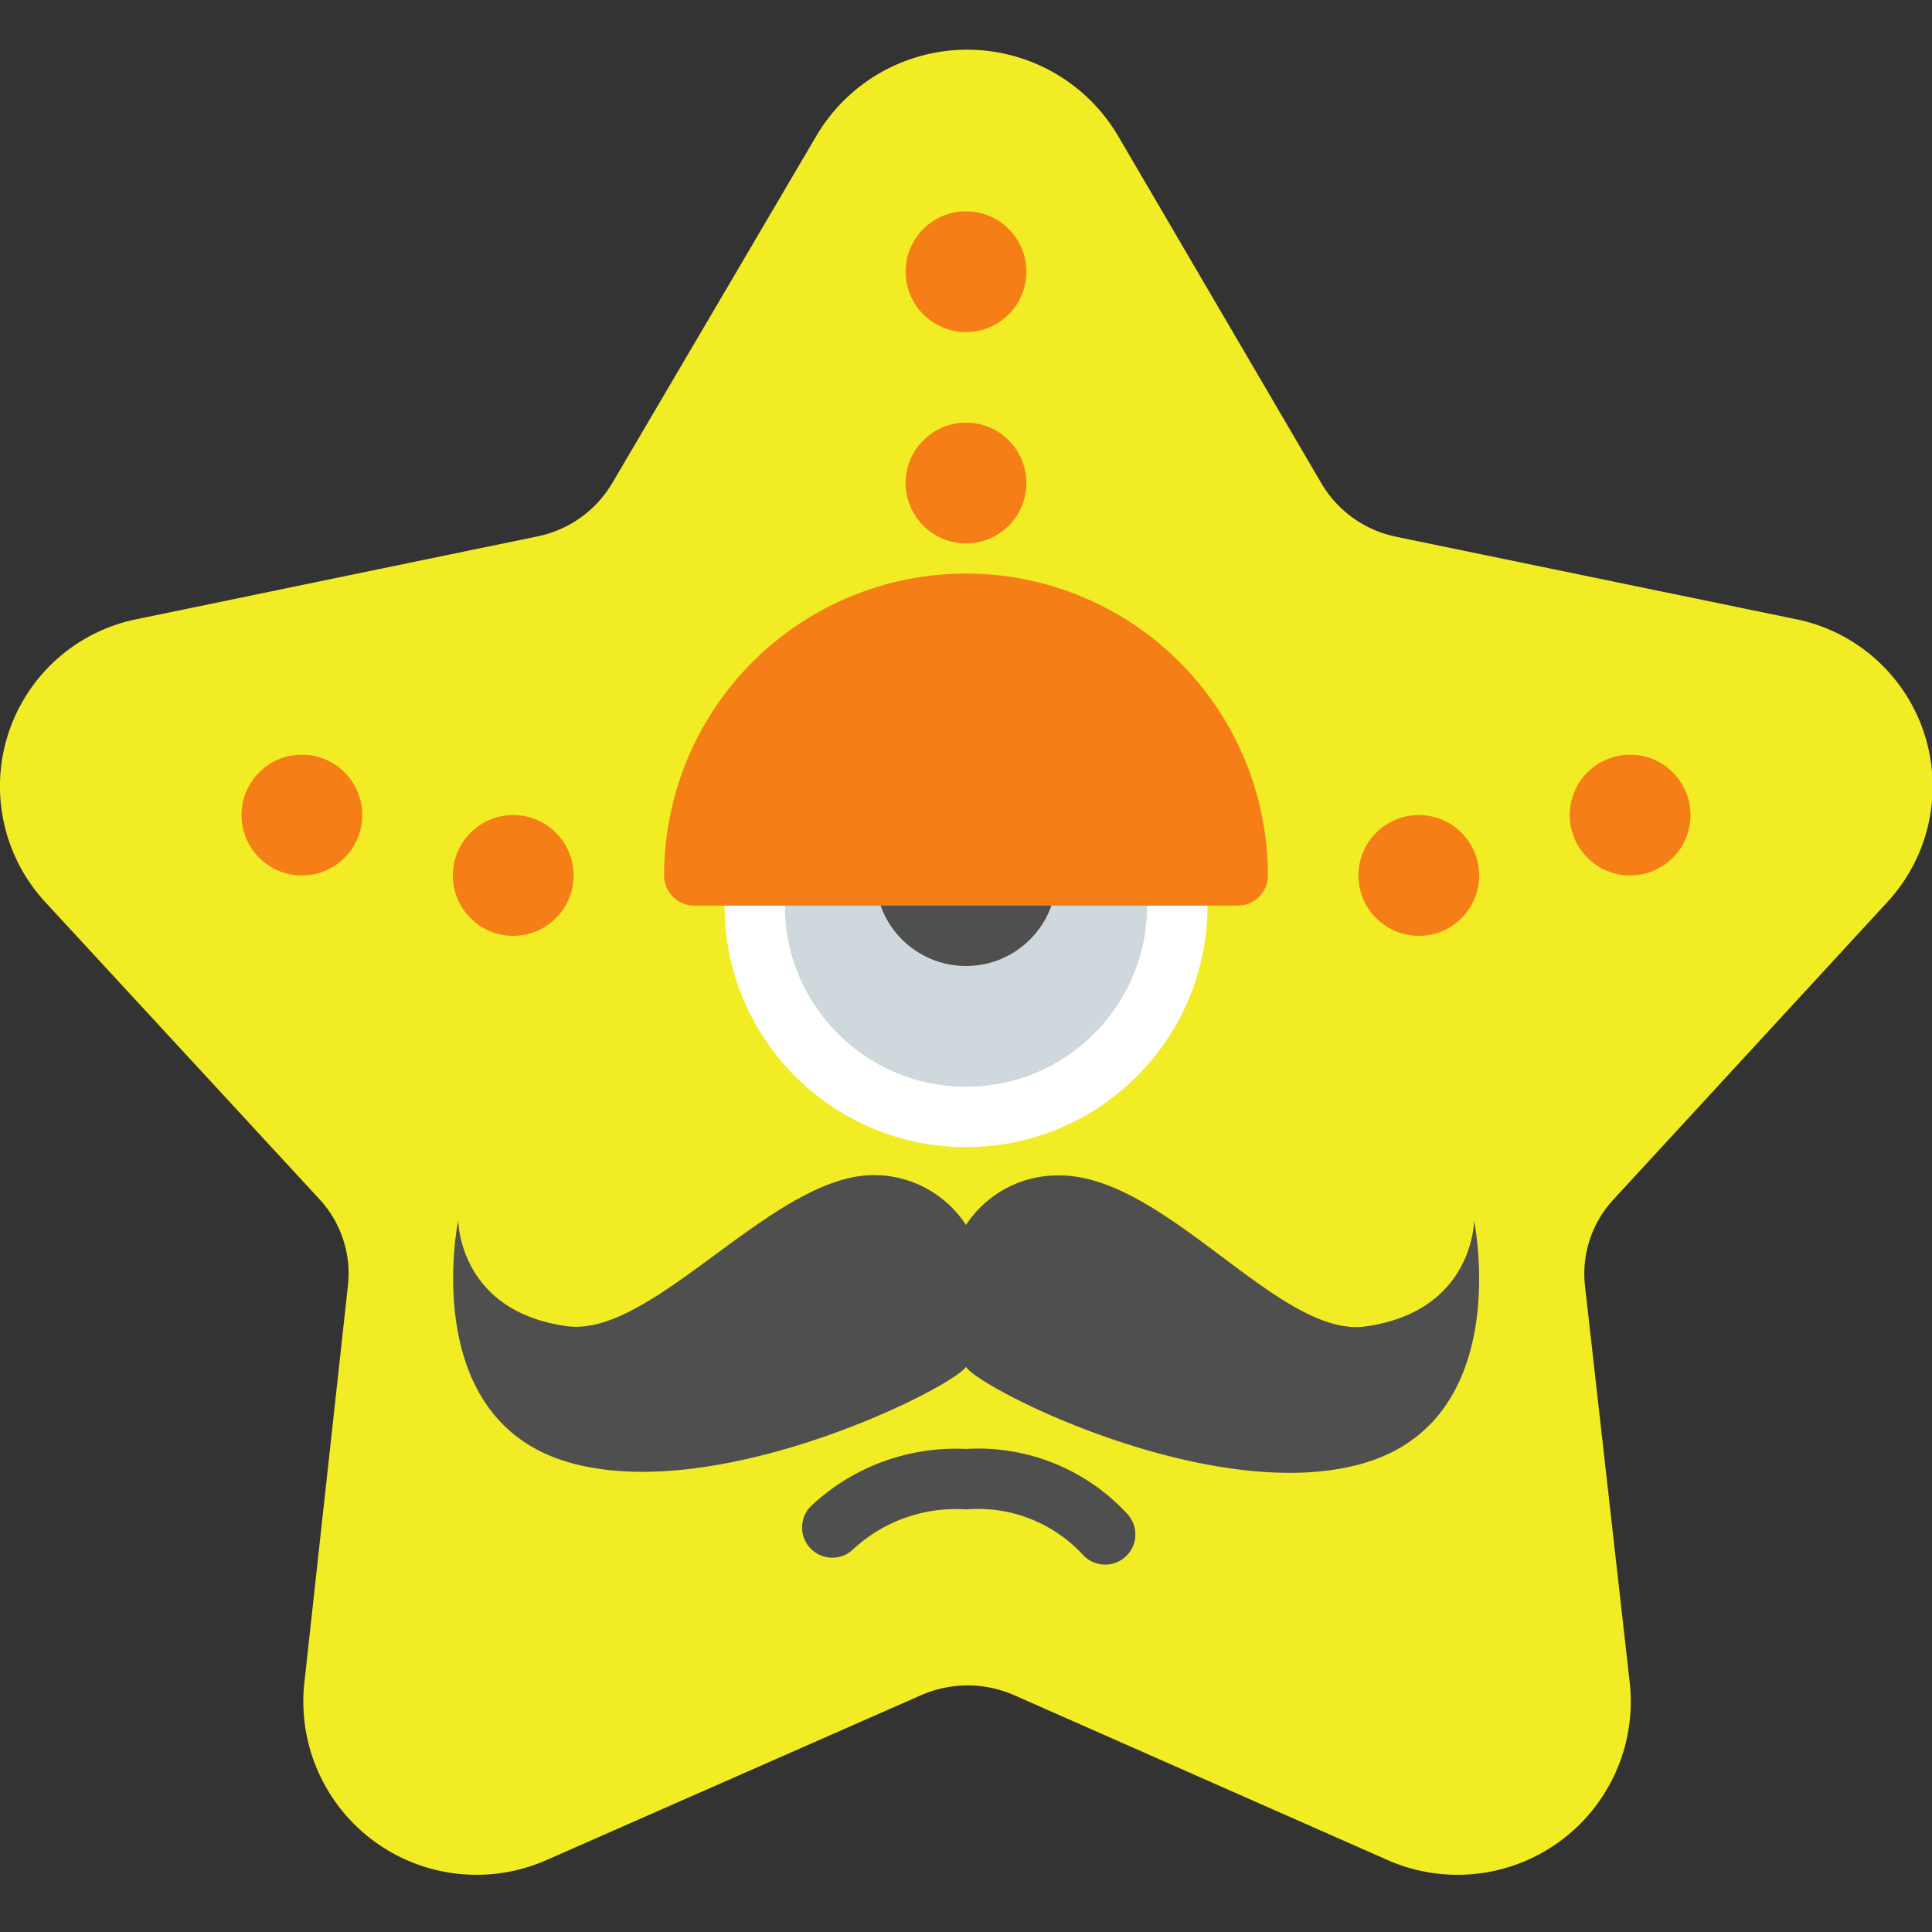<svg xmlns="http://www.w3.org/2000/svg" viewBox="0 0 64 64"><rect x="0" y="0" width="64" height="64" fill="#333333" stroke="none"/><defs><style>.cls-1{fill:#f2ec25;stroke:#f2ec25;}.cls-1,.cls-2,.cls-4,.cls-5{stroke-linecap:round;stroke-linejoin:round;stroke-width:2px;}.cls-2{fill:#cfd8dc;stroke:#fff;}.cls-3{fill:#4f4f4f;}.cls-4,.cls-6{fill:#f57e17;}.cls-4{stroke:#f57e17;}.cls-5{fill:none;stroke:#4f4f4f;}</style></defs><title>moustache-star</title><g id="moustache-star"><path class="cls-1" d="M36.17,5,42.9,16.5A4.75,4.75,0,0,0,46,18.75l13.24,2.73a4.65,4.65,0,0,1,2.55,7.72l-9.08,9.86a4.62,4.62,0,0,0-1.2,3.64L53,55.91a4.74,4.74,0,0,1-6.68,4.77L34,55.24a4.84,4.84,0,0,0-3.89,0L17.75,60.68a4.74,4.74,0,0,1-6.68-4.77l1.45-13.22a4.62,4.62,0,0,0-1.2-3.64L2.23,29.2a4.65,4.65,0,0,1,2.55-7.72L18,18.75a4.75,4.75,0,0,0,3.15-2.25L27.91,5A4.8,4.8,0,0,1,36.17,5Z"/><circle class="cls-2" cx="32" cy="30" r="7"/><circle class="cls-3" cx="32" cy="29" r="3"/><path class="cls-4" d="M41,29a9,9,0,0,0-18,0Z"/><path class="cls-5" d="M36.61,50.83A5.72,5.72,0,0,0,32,49a6,6,0,0,0-4.43,1.6"/><circle class="cls-6" cx="32" cy="9" r="2"/><circle class="cls-6" cx="32" cy="16" r="2"/><circle class="cls-6" cx="47" cy="29" r="2"/><circle class="cls-6" cx="54" cy="27" r="2"/><circle class="cls-6" cx="17" cy="29" r="2"/><circle class="cls-6" cx="10" cy="27" r="2"/><path class="cls-3" d="M48.83,40.43s0,3-3.59,3.51c-2.91.41-6.72-5.18-10.33-5A3.63,3.63,0,0,0,32,40.58a3.64,3.64,0,0,0-2.9-1.65c-3.39-.17-7.43,5.41-10.33,5-3.59-.5-3.59-3.51-3.59-3.51s-1.35,6.51,3.59,8S31.5,46,32,45.28c.5.76,8.3,4.67,13.24,3.17S48.83,40.43,48.83,40.43Z"/></g></svg>